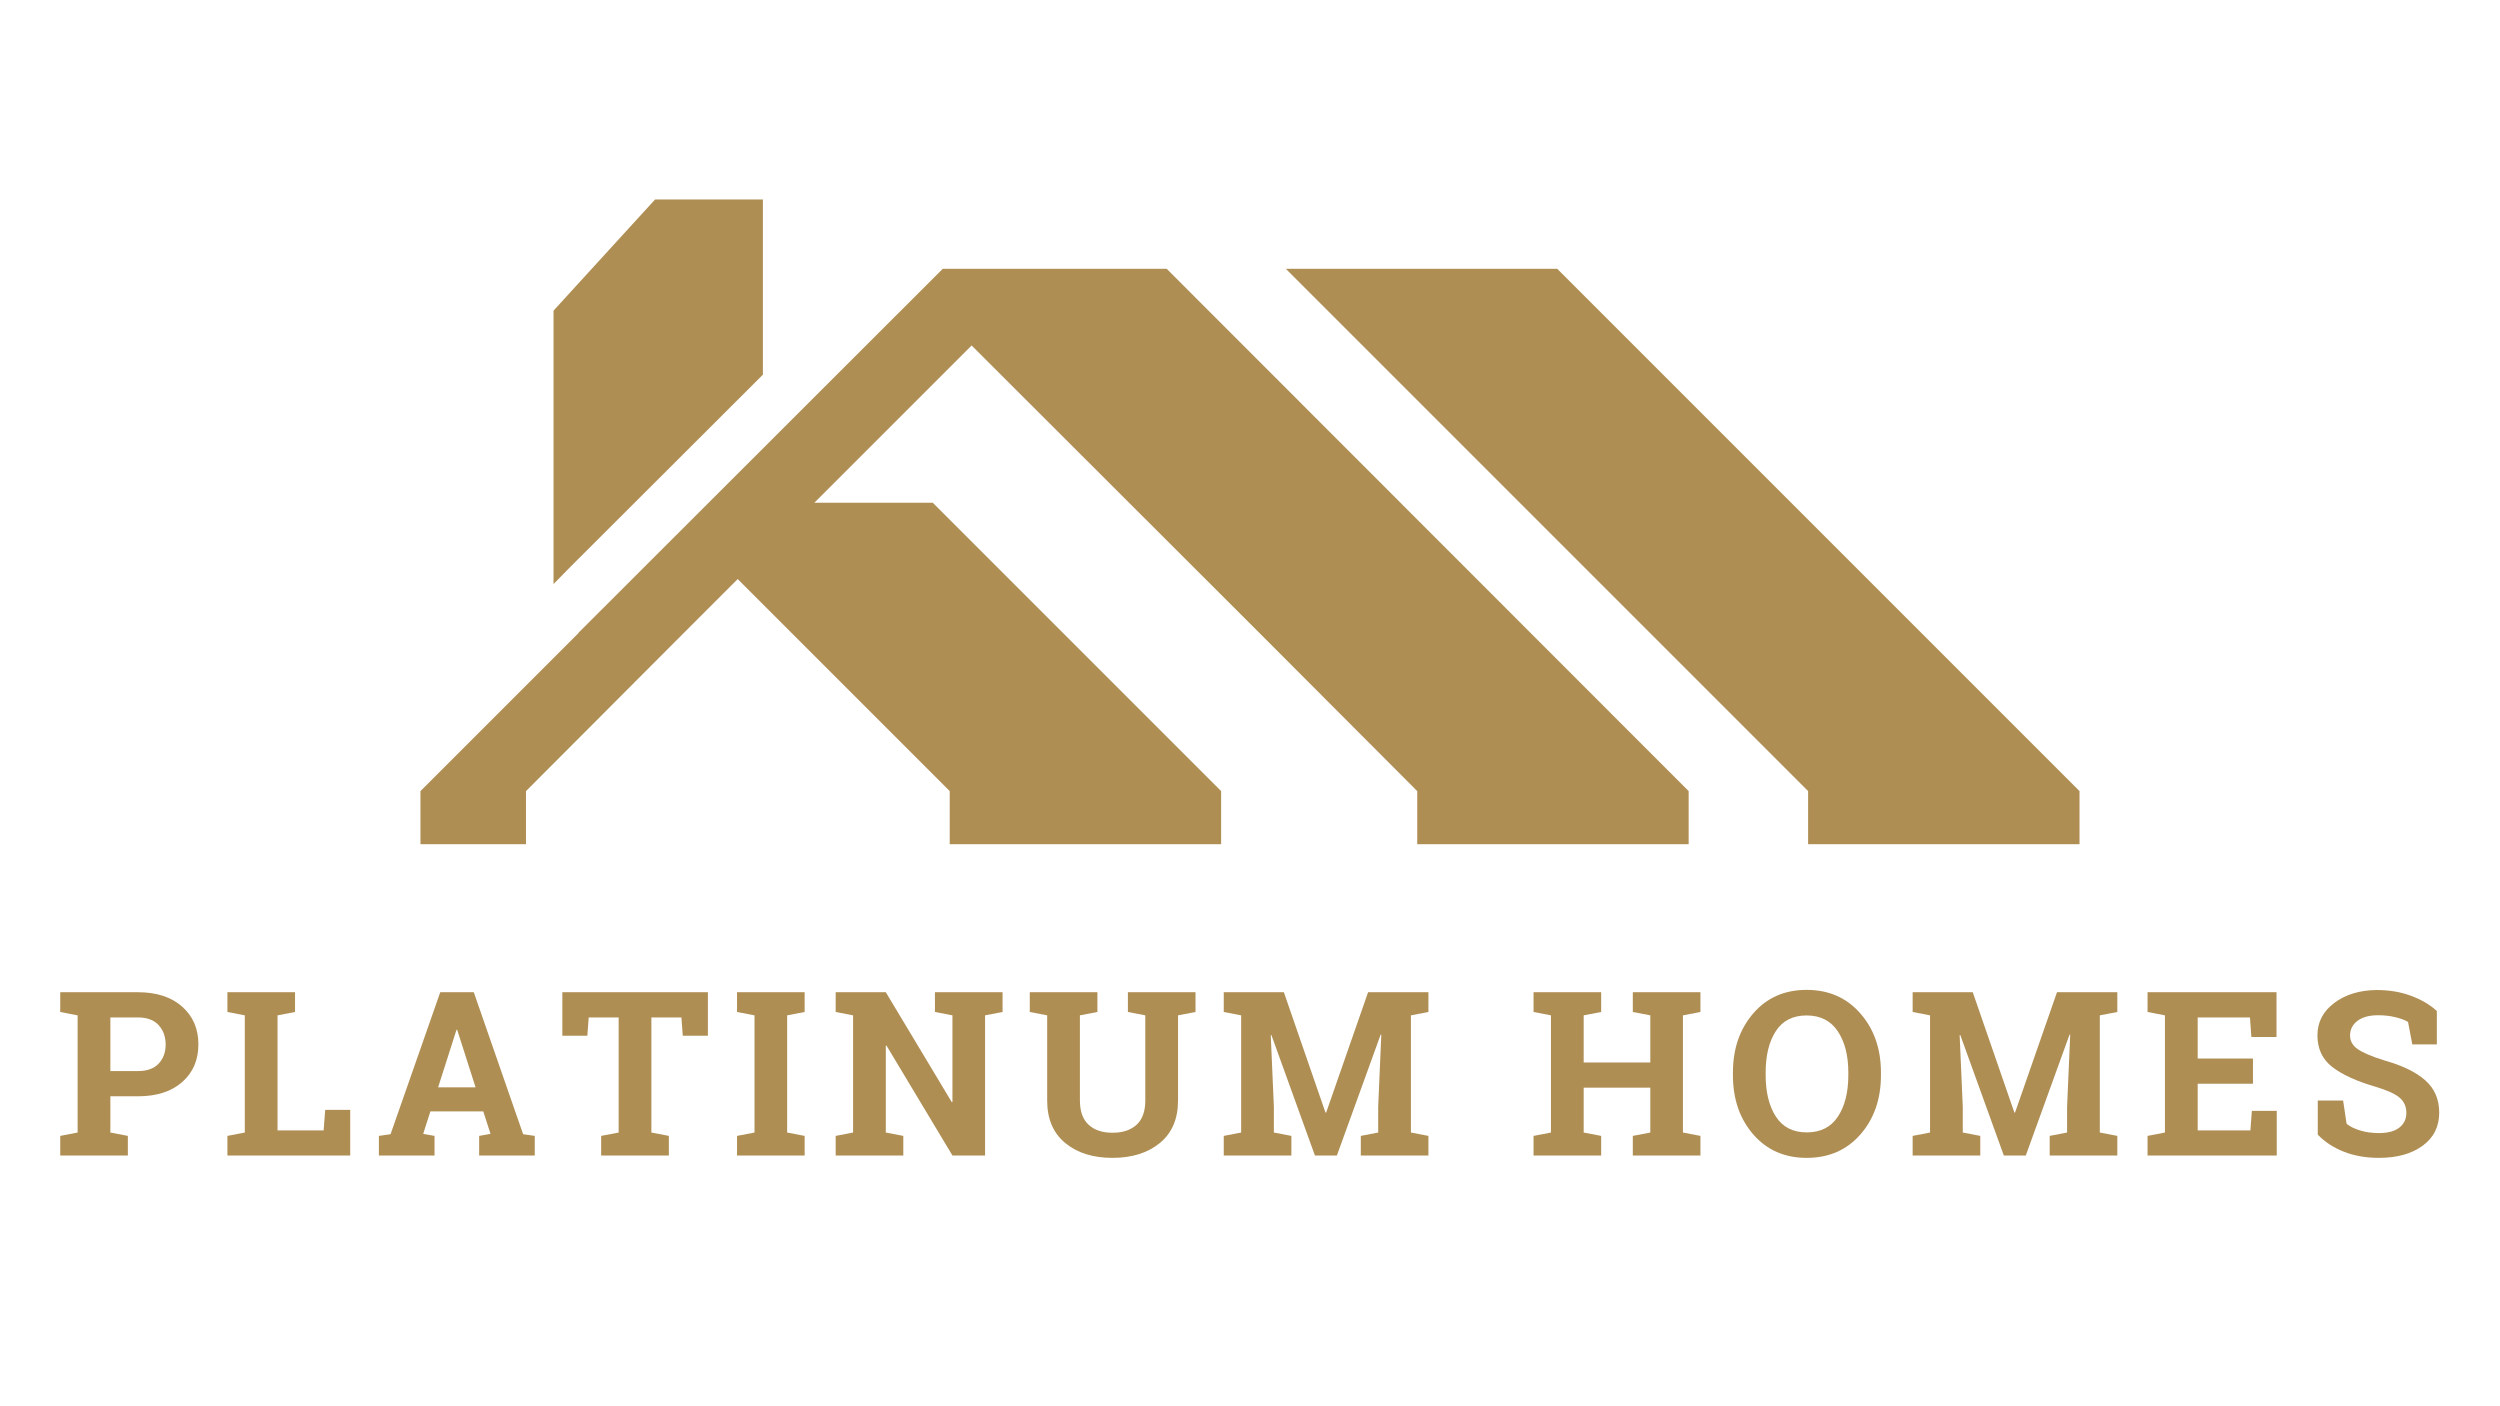 <svg xmlns="http://www.w3.org/2000/svg" xmlns:xlink="http://www.w3.org/1999/xlink" width="1920" viewBox="0 0 1440 810" height="1080" preserveAspectRatio="xMidYMid meet"><defs><g></g><clipPath id="7fc93f908c"><path d="M 740 154 L 1198 154 L 1198 486.477 L 740 486.477 Z M 740 154 " clip-rule="nonzero"></path></clipPath><clipPath id="572a0cc866"><path d="M 242 154 L 973 154 L 973 486.477 L 242 486.477 Z M 242 154 " clip-rule="nonzero"></path></clipPath><clipPath id="a05502a35f"><path d="M 318 114.902 L 440 114.902 L 440 337 L 318 337 Z M 318 114.902 " clip-rule="nonzero"></path></clipPath></defs><g clip-path="url(#7fc93f908c)"><path fill="#af8e54" d="M 1197.805 455.676 L 896.98 154.848 L 740.641 154.848 L 1041.469 455.676 L 1041.469 486.254 L 1197.805 486.254 Z M 1197.805 455.676 " fill-opacity="1" fill-rule="evenodd"></path></g><g clip-path="url(#572a0cc866)"><path fill="#af8e54" d="M 302.969 455.676 L 393.945 364.508 L 424.906 333.547 L 547.031 455.676 L 547.031 486.254 L 703.371 486.254 L 703.371 455.676 L 537.285 289.59 L 469.055 289.59 L 559.648 198.996 L 725.352 364.508 L 816.324 455.676 L 816.324 486.254 L 972.664 486.254 L 972.664 455.676 L 672.027 154.848 L 543.02 154.848 L 333.168 364.508 L 333.359 364.508 L 242.191 455.676 L 242.191 486.254 L 302.969 486.254 Z M 302.969 455.676 " fill-opacity="1" fill-rule="evenodd"></path></g><g clip-path="url(#a05502a35f)"><path fill="#af8e54" d="M 328.961 326.094 L 439.43 215.816 L 439.43 114.902 L 377.316 114.902 L 318.832 178.93 L 318.832 336.414 Z M 328.961 326.094 " fill-opacity="1" fill-rule="evenodd"></path></g><g fill="#af8e54" fill-opacity="1"><g transform="translate(31.085, 665.572)"><g><path d="M 48.375 -94.047 C 59.145 -94.047 67.641 -91.273 73.859 -85.734 C 80.078 -80.203 83.188 -72.961 83.188 -64.016 C 83.188 -55.016 80.078 -47.781 73.859 -42.312 C 67.641 -36.844 59.145 -34.109 48.375 -34.109 L 32.484 -34.109 L 32.484 -13.234 L 42.562 -11.297 L 42.562 0 L 3.609 0 L 3.609 -11.297 L 13.625 -13.234 L 13.625 -80.734 L 3.609 -82.672 L 3.609 -94.047 Z M 32.484 -48.641 L 48.375 -48.641 C 53.633 -48.641 57.609 -50.07 60.297 -52.938 C 62.984 -55.801 64.328 -59.445 64.328 -63.875 C 64.328 -68.395 62.984 -72.129 60.297 -75.078 C 57.609 -78.035 53.633 -79.516 48.375 -79.516 L 32.484 -79.516 Z M 32.484 -48.641 "></path></g></g></g><g fill="#af8e54" fill-opacity="1"><g transform="translate(127.38, 665.572)"><g><path d="M 3.609 0 L 3.609 -11.297 L 13.625 -13.234 L 13.625 -80.734 L 3.609 -82.672 L 3.609 -94.047 L 42.562 -94.047 L 42.562 -82.672 L 32.484 -80.734 L 32.484 -14.469 L 59.031 -14.469 L 59.938 -26.281 L 74.344 -26.281 L 74.344 0 Z M 3.609 0 "></path></g></g></g><g fill="#af8e54" fill-opacity="1"><g transform="translate(215.601, 665.572)"><g><path d="M 2.641 -11.297 L 9.359 -12.266 L 37.984 -94.047 L 57.297 -94.047 L 85.719 -12.266 L 92.422 -11.297 L 92.422 0 L 60.391 0 L 60.391 -11.297 L 66.922 -12.469 L 62.781 -25.391 L 32.297 -25.391 L 28.156 -12.469 L 34.688 -11.297 L 34.688 0 L 2.641 0 Z M 36.75 -39.266 L 58.328 -39.266 L 47.734 -72.406 L 47.344 -72.406 Z M 36.75 -39.266 "></path></g></g></g><g fill="#af8e54" fill-opacity="1"><g transform="translate(321.325, 665.572)"><g><path d="M 86.422 -94.047 L 86.422 -68.984 L 71.953 -68.984 L 71.172 -79.516 L 53.875 -79.516 L 53.875 -13.234 L 63.938 -11.297 L 63.938 0 L 24.938 0 L 24.938 -11.297 L 35.016 -13.234 L 35.016 -79.516 L 17.766 -79.516 L 16.984 -68.984 L 2.578 -68.984 L 2.578 -94.047 Z M 86.422 -94.047 "></path></g></g></g><g fill="#af8e54" fill-opacity="1"><g transform="translate(420.978, 665.572)"><g><path d="M 3.547 -82.672 L 3.547 -94.047 L 42.5 -94.047 L 42.5 -82.672 L 32.422 -80.734 L 32.422 -13.234 L 42.5 -11.297 L 42.5 0 L 3.547 0 L 3.547 -11.297 L 13.625 -13.234 L 13.625 -80.734 Z M 3.547 -82.672 "></path></g></g></g><g fill="#af8e54" fill-opacity="1"><g transform="translate(477.745, 665.572)"><g><path d="M 99.734 -94.047 L 99.734 -82.672 L 89.656 -80.734 L 89.656 0 L 70.859 0 L 32.875 -63.297 L 32.484 -63.234 L 32.484 -13.234 L 42.562 -11.297 L 42.562 0 L 3.609 0 L 3.609 -11.297 L 13.625 -13.234 L 13.625 -80.734 L 3.609 -82.672 L 3.609 -94.047 L 32.484 -94.047 L 70.469 -30.75 L 70.859 -30.812 L 70.859 -80.734 L 60.781 -82.672 L 60.781 -94.047 Z M 99.734 -94.047 "></path></g></g></g><g fill="#af8e54" fill-opacity="1"><g transform="translate(590.639, 665.572)"><g><path d="M 41.469 -94.047 L 41.469 -82.672 L 31.391 -80.734 L 31.391 -31.656 C 31.391 -25.445 33.055 -20.801 36.391 -17.719 C 39.734 -14.645 44.312 -13.109 50.125 -13.109 C 56.02 -13.109 60.645 -14.633 64 -17.688 C 67.363 -20.75 69.047 -25.406 69.047 -31.656 L 69.047 -80.734 L 59.031 -82.672 L 59.031 -94.047 L 97.984 -94.047 L 97.984 -82.672 L 87.906 -80.734 L 87.906 -31.656 C 87.906 -21.102 84.426 -12.961 77.469 -7.234 C 70.52 -1.504 61.406 1.359 50.125 1.359 C 38.883 1.359 29.805 -1.504 22.891 -7.234 C 15.984 -12.961 12.531 -21.102 12.531 -31.656 L 12.531 -80.734 L 2.516 -82.672 L 2.516 -94.047 Z M 41.469 -94.047 "></path></g></g></g><g fill="#af8e54" fill-opacity="1"><g transform="translate(701.271, 665.572)"><g><path d="M 94.359 -69.562 L 93.984 -69.625 L 68.781 0 L 56.125 0 L 31.062 -69.375 L 30.688 -69.312 L 32.484 -28.031 L 32.484 -13.234 L 42.562 -11.297 L 42.562 0 L 3.609 0 L 3.609 -11.297 L 13.625 -13.234 L 13.625 -80.734 L 3.609 -82.672 L 3.609 -94.047 L 38.234 -94.047 L 62.203 -24.734 L 62.594 -24.734 L 86.75 -94.047 L 121.5 -94.047 L 121.5 -82.672 L 111.422 -80.734 L 111.422 -13.234 L 121.5 -11.297 L 121.5 0 L 82.547 0 L 82.547 -11.297 L 92.562 -13.234 L 92.562 -28.031 Z M 94.359 -69.562 "></path></g></g></g><g fill="#af8e54" fill-opacity="1"><g transform="translate(836.577, 665.572)"><g></g></g></g><g fill="#af8e54" fill-opacity="1"><g transform="translate(879.716, 665.572)"><g><path d="M 3.609 -82.672 L 3.609 -94.047 L 42.562 -94.047 L 42.562 -82.672 L 32.484 -80.734 L 32.484 -53.609 L 70.859 -53.609 L 70.859 -80.734 L 60.781 -82.672 L 60.781 -94.047 L 99.734 -94.047 L 99.734 -82.672 L 89.656 -80.734 L 89.656 -13.234 L 99.734 -11.297 L 99.734 0 L 60.781 0 L 60.781 -11.297 L 70.859 -13.234 L 70.859 -39.078 L 32.484 -39.078 L 32.484 -13.234 L 42.562 -11.297 L 42.562 0 L 3.609 0 L 3.609 -11.297 L 13.625 -13.234 L 13.625 -80.734 Z M 3.609 -82.672 "></path></g></g></g><g fill="#af8e54" fill-opacity="1"><g transform="translate(993.836, 665.572)"><g><path d="M 89.594 -46.312 C 89.594 -32.531 85.648 -21.141 77.766 -12.141 C 69.891 -3.141 59.578 1.359 46.828 1.359 C 34.129 1.359 23.867 -3.141 16.047 -12.141 C 8.234 -21.141 4.328 -32.531 4.328 -46.312 L 4.328 -47.734 C 4.328 -61.422 8.223 -72.785 16.016 -81.828 C 23.805 -90.879 34.055 -95.406 46.766 -95.406 C 59.504 -95.406 69.828 -90.879 77.734 -81.828 C 85.641 -72.785 89.594 -61.422 89.594 -47.734 Z M 70.797 -47.859 C 70.797 -57.586 68.77 -65.488 64.719 -71.562 C 60.664 -77.633 54.68 -80.672 46.766 -80.672 C 38.836 -80.672 32.926 -77.656 29.031 -71.625 C 25.133 -65.602 23.188 -57.68 23.188 -47.859 L 23.188 -46.312 C 23.188 -36.406 25.156 -28.426 29.094 -22.375 C 33.039 -16.332 38.953 -13.312 46.828 -13.312 C 54.797 -13.312 60.781 -16.332 64.781 -22.375 C 68.789 -28.426 70.797 -36.406 70.797 -46.312 Z M 70.797 -47.859 "></path></g></g></g><g fill="#af8e54" fill-opacity="1"><g transform="translate(1098.075, 665.572)"><g><path d="M 94.359 -69.562 L 93.984 -69.625 L 68.781 0 L 56.125 0 L 31.062 -69.375 L 30.688 -69.312 L 32.484 -28.031 L 32.484 -13.234 L 42.562 -11.297 L 42.562 0 L 3.609 0 L 3.609 -11.297 L 13.625 -13.234 L 13.625 -80.734 L 3.609 -82.672 L 3.609 -94.047 L 38.234 -94.047 L 62.203 -24.734 L 62.594 -24.734 L 86.75 -94.047 L 121.5 -94.047 L 121.5 -82.672 L 111.422 -80.734 L 111.422 -13.234 L 121.5 -11.297 L 121.5 0 L 82.547 0 L 82.547 -11.297 L 92.562 -13.234 L 92.562 -28.031 Z M 94.359 -69.562 "></path></g></g></g><g fill="#af8e54" fill-opacity="1"><g transform="translate(1233.38, 665.572)"><g><path d="M 64.328 -41.344 L 32.484 -41.344 L 32.484 -14.469 L 62.844 -14.469 L 63.688 -25.703 L 78.031 -25.703 L 78.031 0 L 3.609 0 L 3.609 -11.297 L 13.625 -13.234 L 13.625 -80.734 L 3.609 -82.672 L 3.609 -94.047 L 77.891 -94.047 L 77.891 -68.266 L 63.422 -68.266 L 62.594 -79.516 L 32.484 -79.516 L 32.484 -55.875 L 64.328 -55.875 Z M 64.328 -41.344 "></path></g></g></g><g fill="#af8e54" fill-opacity="1"><g transform="translate(1328.577, 665.572)"><g><path d="M 75.047 -64.016 L 60.906 -64.016 L 58.453 -76.922 C 56.816 -77.961 54.426 -78.867 51.281 -79.641 C 48.133 -80.41 44.797 -80.797 41.266 -80.797 C 36.098 -80.797 32.102 -79.707 29.281 -77.531 C 26.469 -75.363 25.062 -72.555 25.062 -69.109 C 25.062 -65.922 26.535 -63.305 29.484 -61.266 C 32.43 -59.223 37.523 -57.055 44.766 -54.766 C 55.141 -51.879 63.004 -48.066 68.359 -43.328 C 73.723 -38.598 76.406 -32.379 76.406 -24.672 C 76.406 -16.617 73.219 -10.266 66.844 -5.609 C 60.477 -0.961 52.082 1.359 41.656 1.359 C 34.207 1.359 27.477 0.176 21.469 -2.188 C 15.469 -4.562 10.461 -7.836 6.453 -12.016 L 6.453 -31.656 L 21.062 -31.656 L 23.062 -18.281 C 24.957 -16.727 27.531 -15.445 30.781 -14.438 C 34.031 -13.426 37.656 -12.922 41.656 -12.922 C 46.82 -12.922 50.75 -13.973 53.438 -16.078 C 56.133 -18.191 57.484 -21.016 57.484 -24.547 C 57.484 -28.16 56.203 -31.066 53.641 -33.266 C 51.078 -35.461 46.586 -37.531 40.172 -39.469 C 29.023 -42.695 20.586 -46.523 14.859 -50.953 C 9.129 -55.391 6.266 -61.461 6.266 -69.172 C 6.266 -76.797 9.492 -83.031 15.953 -87.875 C 22.41 -92.719 30.523 -95.203 40.297 -95.328 C 47.535 -95.328 54.125 -94.227 60.062 -92.031 C 66.008 -89.844 71.004 -86.914 75.047 -83.25 Z M 75.047 -64.016 "></path></g></g></g></svg>